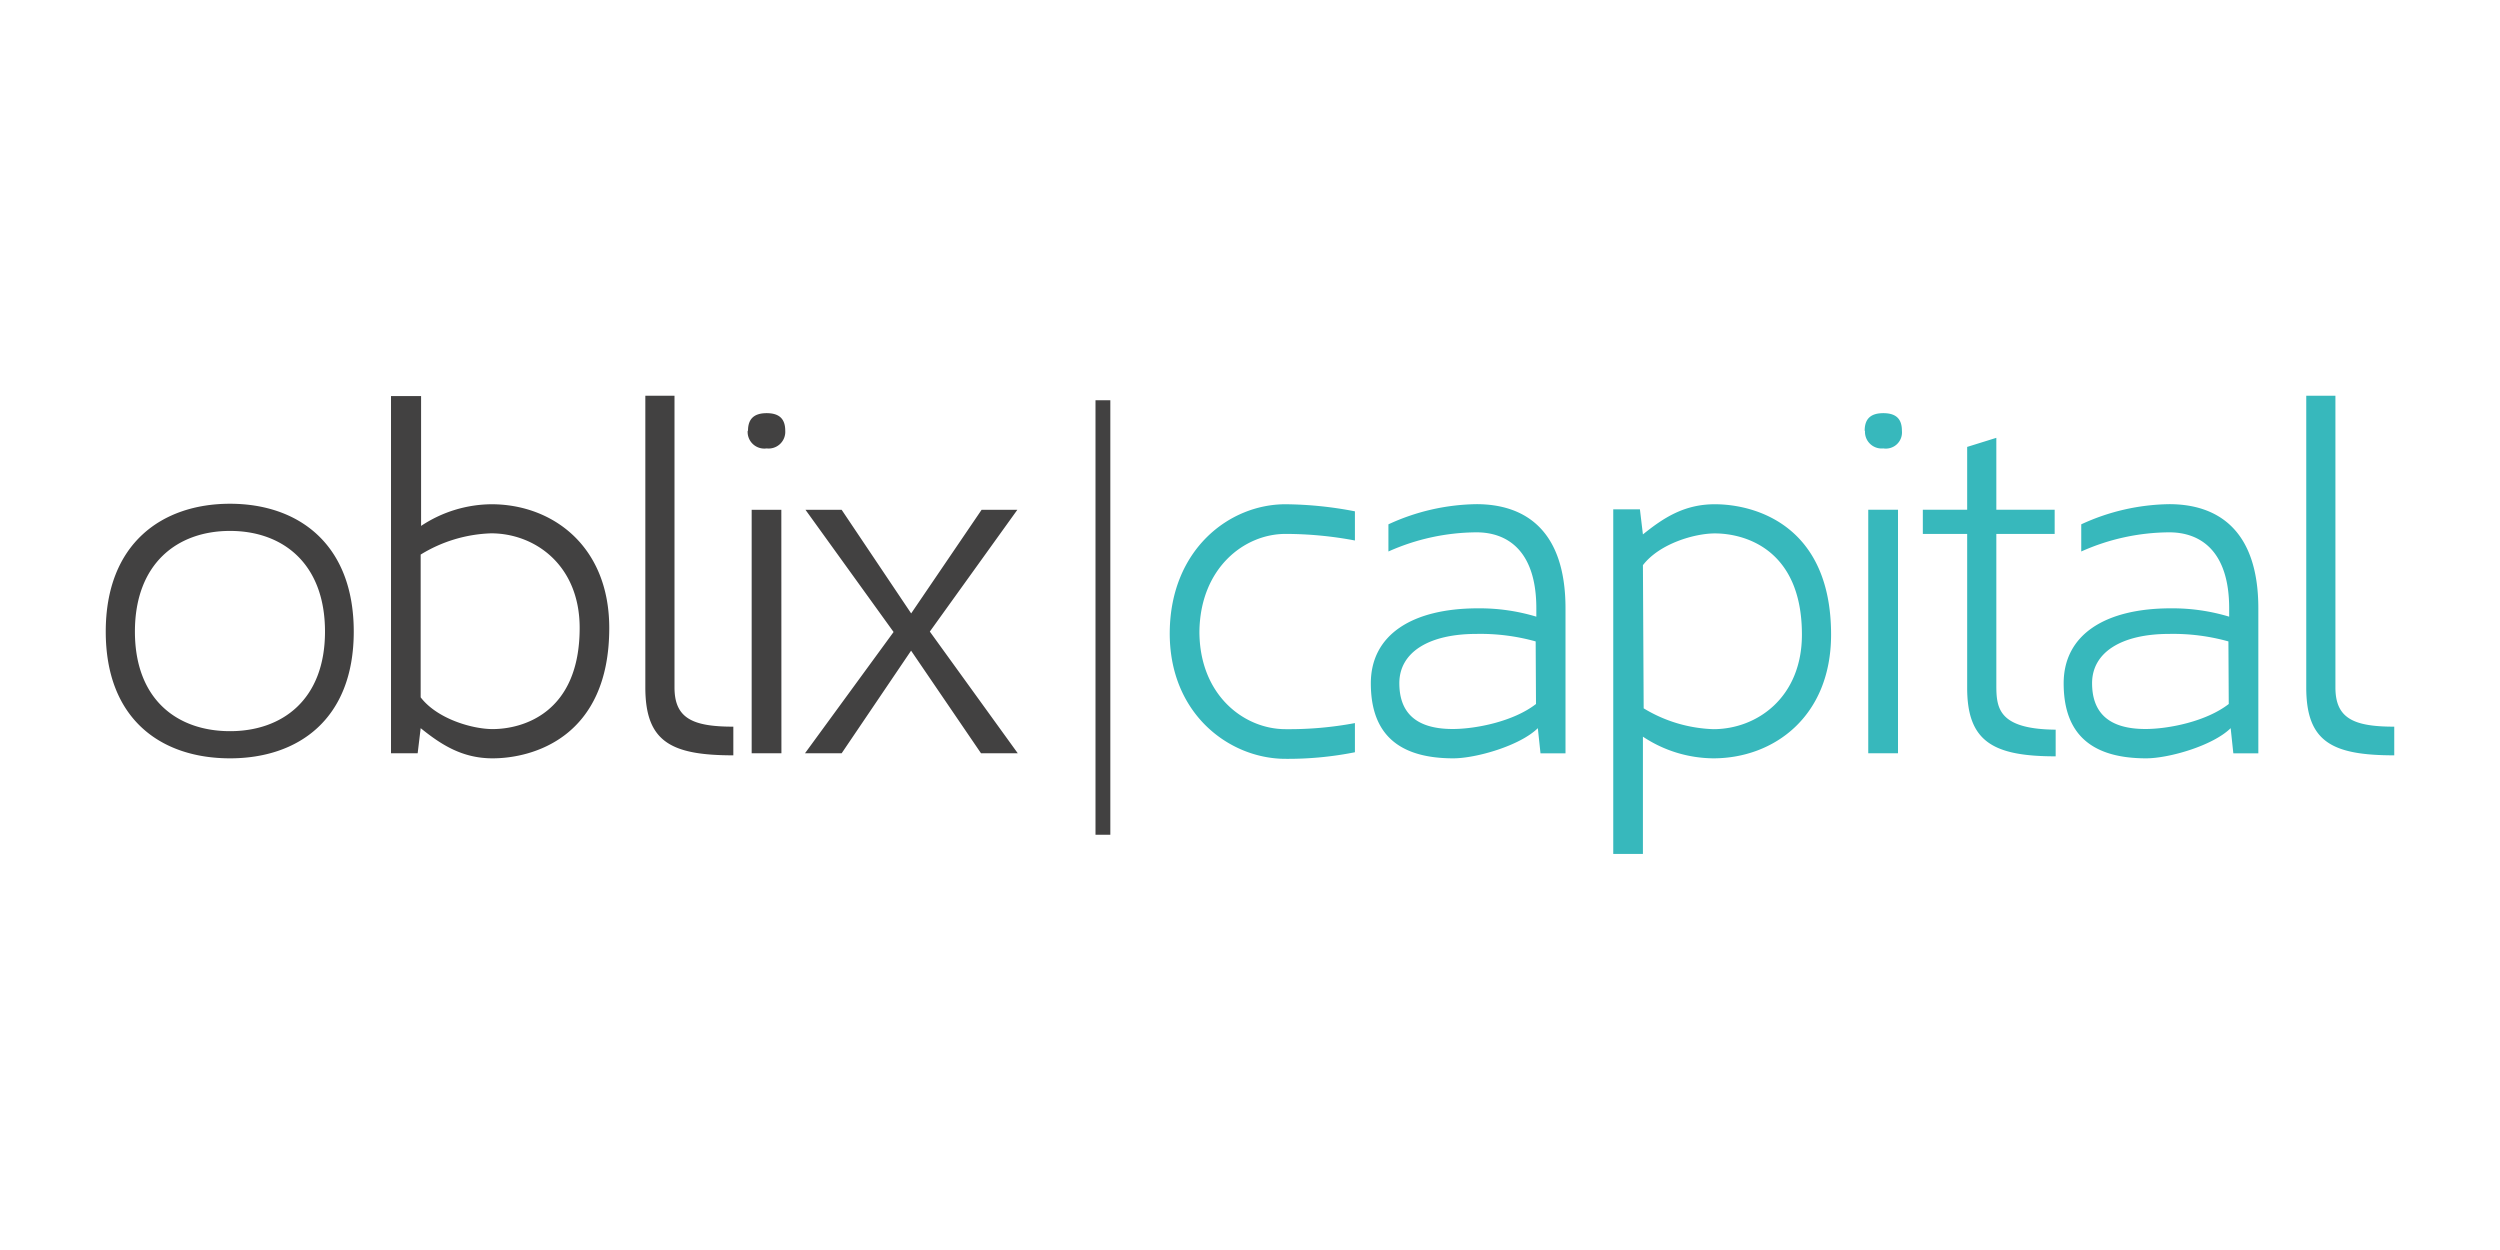 <svg id="Layer_1" data-name="Layer 1" xmlns="http://www.w3.org/2000/svg" viewBox="0 0 300 150"><defs><style>.cls-1{fill:#424141;}.cls-2{fill:#37b8bc;}</style></defs><rect class="cls-1" x="131.46" y="48.03" width="1.78" height="52.14"/><path class="cls-2" d="M287.31,87.2c-4.89,0-7.06-1-7.06-4.71v-35h-3.5v35c0,6.52,3.07,8.15,10.56,8.15Zm-19.86-2.72c-2.72,2.11-7.24,3-10,3-4.77,0-6.4-2.3-6.4-5.5,0-3.68,3.5-5.91,9.24-5.91a24.67,24.67,0,0,1,7.12.9ZM268,90.4h3V73c0-9.6-5.07-12.5-10.69-12.5a25.89,25.89,0,0,0-10.56,2.42v3.26a26.11,26.11,0,0,1,10.56-2.3c3.75,0,7.19,2.24,7.19,9.12v1a23.51,23.51,0,0,0-7-1c-7.85,0-12.86,3.14-12.86,9,0,5.26,2.47,9,9.9,9,2.72,0,8-1.51,10.14-3.62ZM236.06,64.07V82.55c0,6.46,3.14,8.21,10.62,8.21v-3.2c-6.88-.06-7.12-2.6-7.12-5.32V64.07h7v-2.9h-7V52.54l-3.5,1.09v7.54h-5.32v2.9ZM223.8,51.7A2,2,0,0,0,226,53.81a1.94,1.94,0,0,0,2.23-2.11c0-1.27-.54-2.12-2.23-2.12s-2.24.85-2.24,2.12m4,9.47h-3.57V90.39h3.57Zm-30.61,6.65c2-2.6,6.22-3.81,8.63-3.81,3.56,0,10.45,1.87,10.45,12.14,0,7.54-5.38,11.35-10.63,11.35A17.15,17.15,0,0,1,197.24,85Zm-.36-6.7h-3.2v41.35h3.56V88.4a15.45,15.45,0,0,0,8.45,2.6c7.25,0,14.13-5,14.13-14.85,0-13.16-9.18-15.64-13.95-15.64-3.68,0-6.16,1.63-8.63,3.62ZM184.32,84.48c-2.72,2.11-7.24,3-10,3-4.77,0-6.4-2.3-6.4-5.5,0-3.68,3.5-5.91,9.24-5.91a24.67,24.67,0,0,1,7.12.9Zm.54,5.92h3V73c0-9.6-5.07-12.5-10.68-12.5a25.9,25.9,0,0,0-10.57,2.42v3.26a26.19,26.19,0,0,1,10.57-2.3c3.74,0,7.18,2.24,7.18,9.12v1a23.51,23.51,0,0,0-7-1c-7.85,0-12.86,3.14-12.86,9,0,5.26,2.47,9,9.9,9,2.72,0,8-1.51,10.14-3.62Zm-22.27-3.63a42.68,42.68,0,0,1-8.33.73c-5,0-10.33-4.11-10.33-11.72v.07c.06-7.61,5.32-11.78,10.33-11.78a44.87,44.87,0,0,1,8.33.79v-3.5a45.42,45.42,0,0,0-8.33-.85c-6.76,0-13.77,5.43-13.89,15.27s7.13,15.28,13.89,15.28a41.05,41.05,0,0,0,8.33-.79Z"/><path class="cls-1" d="M111.58,75.79l10.5-14.61h-4.29l-8.45,12.43L101,61.18H96.66l10.57,14.66L96.6,90.39H101l8.33-12.31,8.39,12.31h4.41ZM89.72,51.7A2,2,0,0,0,92,53.81a2,2,0,0,0,2.23-2.11c0-1.27-.55-2.12-2.23-2.12s-2.24.85-2.24,2.12m4,9.48H90.2V90.39h3.57ZM88,87.2c-4.89,0-7.06-1-7.06-4.71v-35h-3.5v35c0,6.52,3.07,8.15,10.56,8.15ZM50.48,66.55A17.15,17.15,0,0,1,58.93,64c5.26,0,10.63,3.81,10.63,11.35,0,10.26-6.88,12.14-10.45,12.14-2.41,0-6.64-1.21-8.63-3.81Zm0,20.83c2.48,2,5,3.62,8.63,3.62,4.77,0,14-2.48,14-15.64,0-9.9-6.88-14.85-14.13-14.85a15.45,15.45,0,0,0-8.45,2.6V47.53H46.92V90.39h3.2Zm-22.88.36c-6.34,0-11.41-3.8-11.41-11.95S21.26,63.71,27.6,63.71,39,67.63,39,75.79,33.88,87.74,27.6,87.74m0,3.26c8.15,0,14.85-4.65,14.85-15.21S35.75,60.45,27.6,60.45,12.69,65.22,12.69,75.79,19.39,91,27.6,91"/></svg>